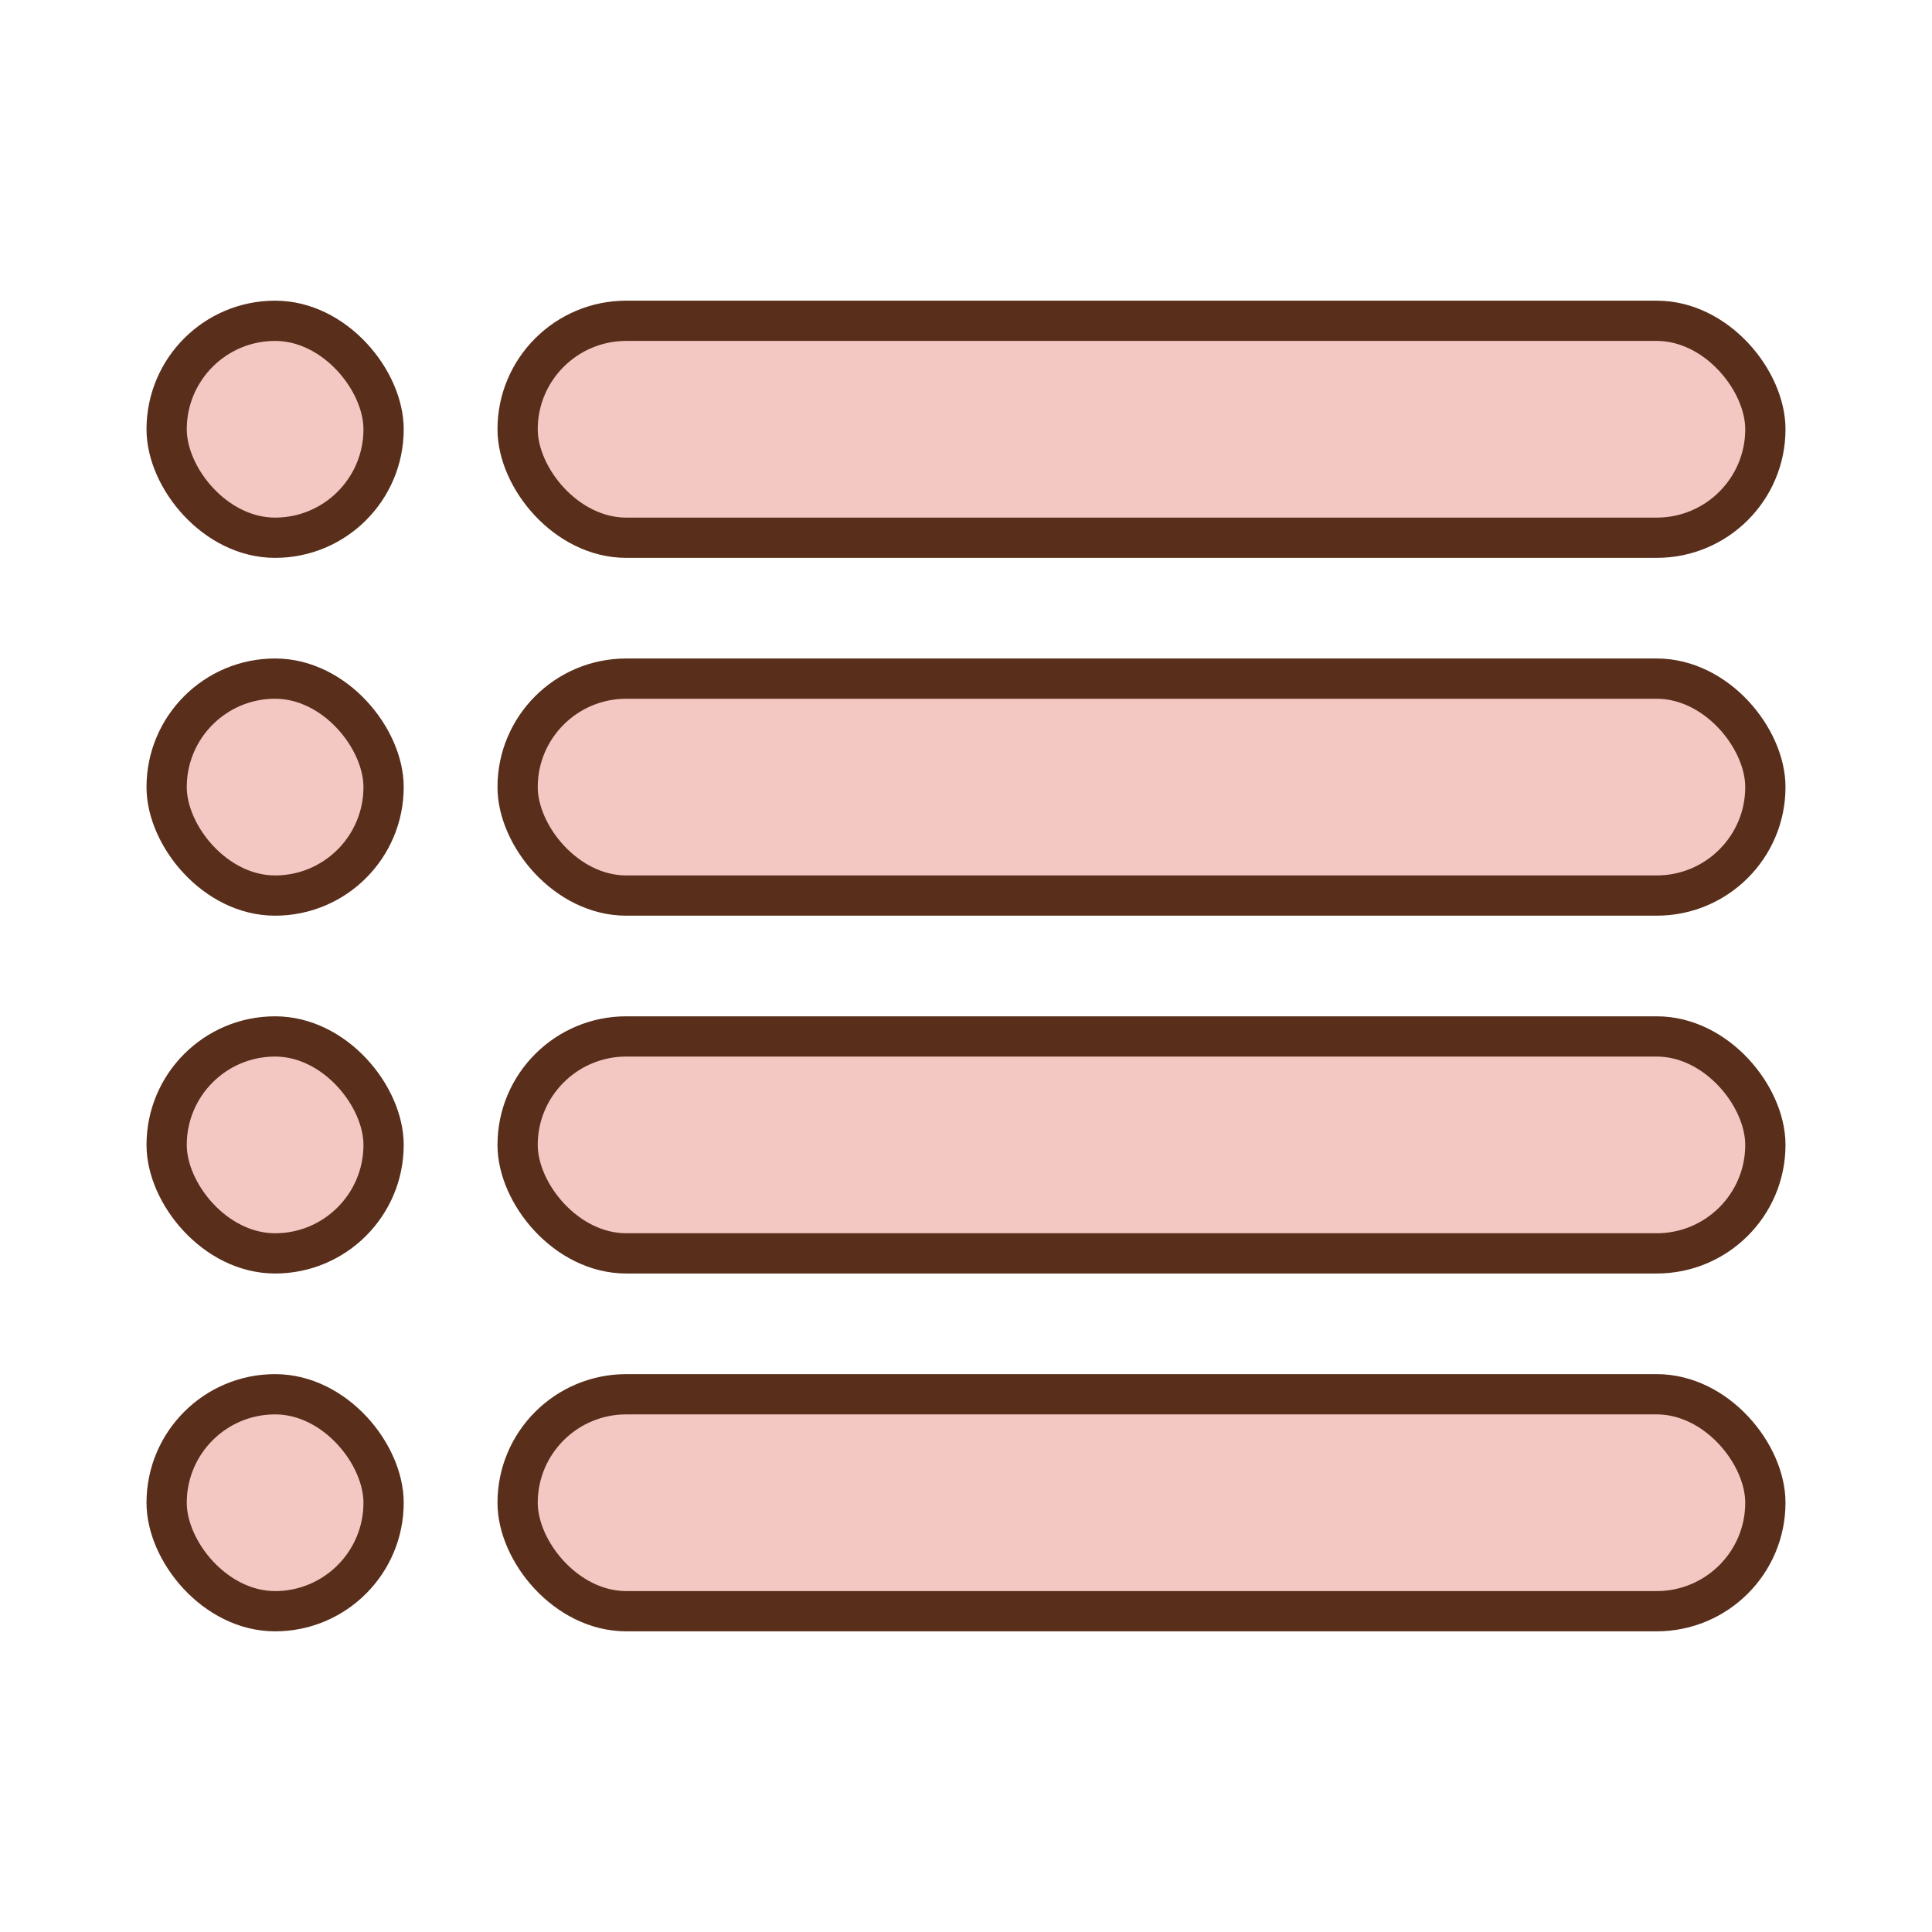 <svg id="45c64748-abee-4975-901e-17026d05a60a" data-name="图层 1" xmlns="http://www.w3.org/2000/svg" viewBox="0 0 48 48"><defs><style>.\34 ee13932-3b8b-48c1-b31e-43b7f8abc31c{fill:#f4c8c2;stroke:#592e1b;stroke-miterlimit:10;}</style></defs><title>menu</title><rect class="4ee13932-3b8b-48c1-b31e-43b7f8abc31c" x="12.86" y="7.97" width="31" height="5.39" rx="2.7" ry="2.7"/><rect class="4ee13932-3b8b-48c1-b31e-43b7f8abc31c" x="4.14" y="7.97" width="5.39" height="5.39" rx="2.7" ry="2.7"/><rect class="4ee13932-3b8b-48c1-b31e-43b7f8abc31c" x="12.86" y="16.86" width="31" height="5.39" rx="2.7" ry="2.7"/><rect class="4ee13932-3b8b-48c1-b31e-43b7f8abc31c" x="4.14" y="16.86" width="5.39" height="5.39" rx="2.7" ry="2.7"/><rect class="4ee13932-3b8b-48c1-b31e-43b7f8abc31c" x="12.86" y="25.75" width="31" height="5.39" rx="2.7" ry="2.7"/><rect class="4ee13932-3b8b-48c1-b31e-43b7f8abc31c" x="4.14" y="25.75" width="5.39" height="5.39" rx="2.7" ry="2.7"/><rect class="4ee13932-3b8b-48c1-b31e-43b7f8abc31c" x="12.86" y="34.64" width="31" height="5.39" rx="2.7" ry="2.7"/><rect class="4ee13932-3b8b-48c1-b31e-43b7f8abc31c" x="4.14" y="34.64" width="5.39" height="5.39" rx="2.7" ry="2.7"/></svg>